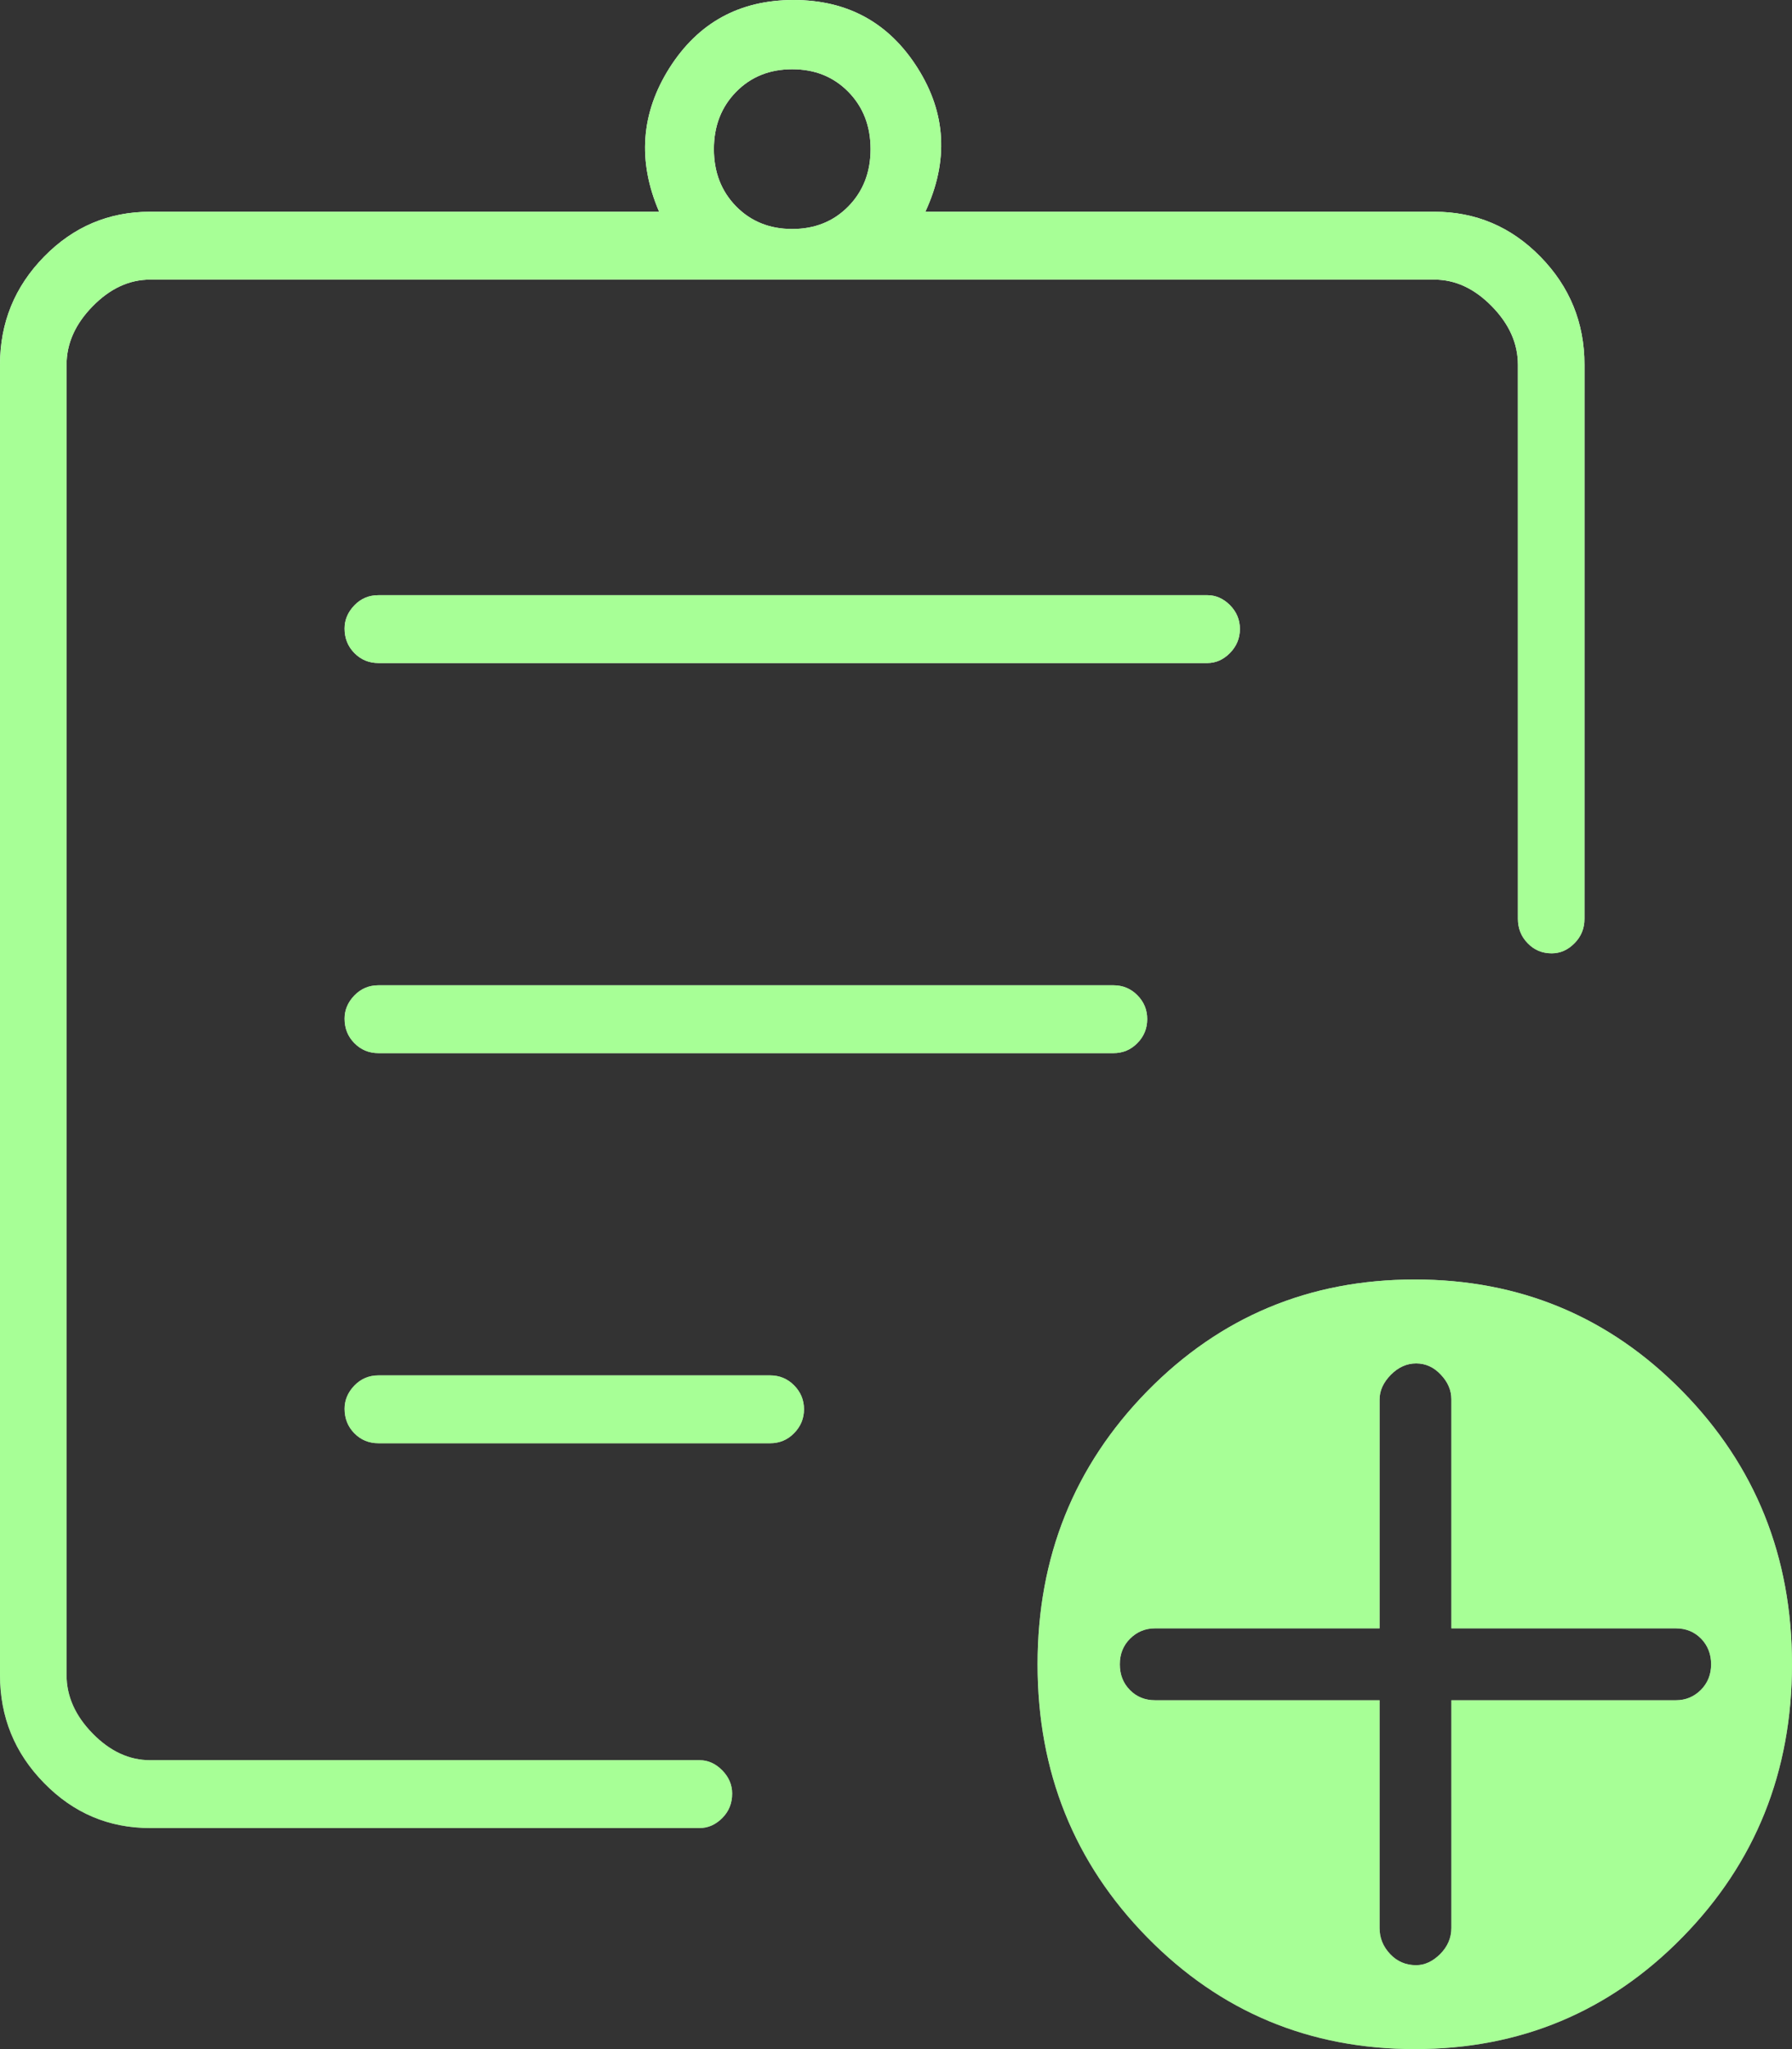 <svg width="21" height="24" viewBox="0 0 21 24" fill="none" xmlns="http://www.w3.org/2000/svg">
<rect x="0" y="0" width="21" height="24" fill="#333333" stroke="none"/>
<path d="M1.759 21.411C1.275 21.411 0.861 21.236 0.517 20.884C0.172 20.533 0 20.111 0 19.618V4.273C0 3.78 0.172 3.358 0.517 3.006C0.861 2.655 1.275 2.48 1.759 2.48H7.724C7.469 1.887 7.51 1.326 7.846 0.795C8.183 0.265 8.667 0 9.299 0C9.932 0 10.416 0.265 10.752 0.795C11.089 1.326 11.119 1.887 10.844 2.48H16.809C17.293 2.48 17.707 2.655 18.051 3.006C18.396 3.358 18.568 3.78 18.568 4.273V10.76C18.568 10.874 18.529 10.97 18.451 11.048C18.373 11.127 18.284 11.166 18.184 11.166C18.073 11.166 17.979 11.127 17.903 11.048C17.826 10.97 17.788 10.874 17.788 10.76V4.273C17.788 4.023 17.686 3.795 17.482 3.587C17.278 3.379 17.054 3.275 16.809 3.275H1.759C1.514 3.275 1.29 3.379 1.086 3.587C0.882 3.795 0.78 4.023 0.78 4.273V19.618C0.78 19.867 0.882 20.096 1.086 20.304C1.29 20.512 1.514 20.616 1.759 20.616H8.198C8.298 20.616 8.386 20.656 8.464 20.735C8.542 20.815 8.58 20.905 8.58 21.007C8.58 21.121 8.542 21.216 8.464 21.294C8.386 21.372 8.298 21.411 8.198 21.411H1.759ZM0.78 19.317V20.616V3.275V11.228V11.134V19.317ZM4.436 16.904H9.024C9.135 16.904 9.229 16.865 9.306 16.786C9.383 16.708 9.422 16.614 9.422 16.506C9.422 16.397 9.383 16.304 9.306 16.226C9.229 16.148 9.135 16.109 9.024 16.109H4.436C4.324 16.109 4.23 16.149 4.153 16.228C4.076 16.308 4.038 16.399 4.038 16.5C4.038 16.614 4.076 16.71 4.153 16.788C4.23 16.866 4.324 16.904 4.436 16.904ZM4.436 12.335H13.047C13.158 12.335 13.252 12.296 13.329 12.217C13.406 12.139 13.444 12.045 13.444 11.936C13.444 11.828 13.406 11.735 13.329 11.657C13.252 11.579 13.158 11.54 13.047 11.54H4.436C4.324 11.54 4.23 11.58 4.153 11.659C4.076 11.739 4.038 11.829 4.038 11.931C4.038 12.045 4.076 12.14 4.153 12.218C4.23 12.296 4.324 12.335 4.436 12.335ZM4.436 7.766H14.148C14.247 7.766 14.336 7.727 14.414 7.648C14.491 7.569 14.53 7.476 14.53 7.367C14.53 7.259 14.491 7.166 14.414 7.088C14.336 7.01 14.247 6.971 14.148 6.971H4.436C4.324 6.971 4.23 7.01 4.153 7.09C4.076 7.17 4.038 7.26 4.038 7.362C4.038 7.475 4.076 7.571 4.153 7.649C4.23 7.727 4.324 7.766 4.436 7.766ZM9.284 2.682C9.549 2.682 9.768 2.594 9.942 2.417C10.115 2.24 10.202 2.017 10.202 1.747C10.202 1.476 10.115 1.253 9.942 1.076C9.768 0.899 9.549 0.811 9.284 0.811C9.019 0.811 8.8 0.899 8.626 1.076C8.453 1.253 8.366 1.476 8.366 1.747C8.366 2.017 8.453 2.24 8.626 2.417C8.8 2.594 9.019 2.682 9.284 2.682ZM16.581 24C15.346 24 14.301 23.564 13.444 22.691C12.588 21.819 12.159 20.753 12.159 19.494C12.159 18.235 12.588 17.17 13.443 16.296C14.299 15.423 15.344 14.986 16.579 14.986C17.813 14.986 18.859 15.423 19.715 16.295C20.572 17.168 21 18.233 21 19.492C21 20.751 20.572 21.817 19.716 22.69C18.86 23.563 17.815 24 16.581 24ZM16.167 19.914V22.582C16.167 22.698 16.208 22.799 16.291 22.887C16.373 22.974 16.475 23.017 16.595 23.017C16.695 23.017 16.789 22.974 16.877 22.887C16.964 22.799 17.008 22.697 17.008 22.581V19.914H19.639C19.753 19.914 19.85 19.874 19.931 19.794C20.011 19.714 20.052 19.614 20.052 19.493C20.052 19.373 20.012 19.272 19.934 19.192C19.855 19.112 19.757 19.072 19.639 19.072H17.008V16.388C17.008 16.283 16.967 16.187 16.884 16.1C16.802 16.012 16.705 15.969 16.595 15.969C16.485 15.969 16.386 16.014 16.298 16.103C16.211 16.192 16.167 16.288 16.167 16.39V19.072H13.536C13.422 19.072 13.325 19.112 13.244 19.192C13.163 19.272 13.123 19.373 13.123 19.493C13.123 19.614 13.162 19.714 13.241 19.794C13.319 19.874 13.418 19.914 13.536 19.914H16.167Z" fill="url(#paint0_linear_1404_258)"/>
<path d="M1.759 21.411C1.275 21.411 0.861 21.236 0.517 20.884C0.172 20.533 0 20.111 0 19.618V4.273C0 3.78 0.172 3.358 0.517 3.006C0.861 2.655 1.275 2.48 1.759 2.48H7.724C7.469 1.887 7.51 1.326 7.846 0.795C8.183 0.265 8.667 0 9.299 0C9.932 0 10.416 0.265 10.752 0.795C11.089 1.326 11.119 1.887 10.844 2.48H16.809C17.293 2.48 17.707 2.655 18.051 3.006C18.396 3.358 18.568 3.78 18.568 4.273V10.76C18.568 10.874 18.529 10.97 18.451 11.048C18.373 11.127 18.284 11.166 18.184 11.166C18.073 11.166 17.979 11.127 17.903 11.048C17.826 10.97 17.788 10.874 17.788 10.76V4.273C17.788 4.023 17.686 3.795 17.482 3.587C17.278 3.379 17.054 3.275 16.809 3.275H1.759C1.514 3.275 1.29 3.379 1.086 3.587C0.882 3.795 0.78 4.023 0.78 4.273V19.618C0.78 19.867 0.882 20.096 1.086 20.304C1.29 20.512 1.514 20.616 1.759 20.616H8.198C8.298 20.616 8.386 20.656 8.464 20.735C8.542 20.815 8.58 20.905 8.58 21.007C8.58 21.121 8.542 21.216 8.464 21.294C8.386 21.372 8.298 21.411 8.198 21.411H1.759ZM0.78 19.317V20.616V3.275V11.228V11.134V19.317ZM4.436 16.904H9.024C9.135 16.904 9.229 16.865 9.306 16.786C9.383 16.708 9.422 16.614 9.422 16.506C9.422 16.397 9.383 16.304 9.306 16.226C9.229 16.148 9.135 16.109 9.024 16.109H4.436C4.324 16.109 4.23 16.149 4.153 16.228C4.076 16.308 4.038 16.399 4.038 16.5C4.038 16.614 4.076 16.71 4.153 16.788C4.23 16.866 4.324 16.904 4.436 16.904ZM4.436 12.335H13.047C13.158 12.335 13.252 12.296 13.329 12.217C13.406 12.139 13.444 12.045 13.444 11.936C13.444 11.828 13.406 11.735 13.329 11.657C13.252 11.579 13.158 11.54 13.047 11.54H4.436C4.324 11.54 4.23 11.58 4.153 11.659C4.076 11.739 4.038 11.829 4.038 11.931C4.038 12.045 4.076 12.14 4.153 12.218C4.23 12.296 4.324 12.335 4.436 12.335ZM4.436 7.766H14.148C14.247 7.766 14.336 7.727 14.414 7.648C14.491 7.569 14.53 7.476 14.53 7.367C14.53 7.259 14.491 7.166 14.414 7.088C14.336 7.01 14.247 6.971 14.148 6.971H4.436C4.324 6.971 4.23 7.01 4.153 7.09C4.076 7.17 4.038 7.26 4.038 7.362C4.038 7.475 4.076 7.571 4.153 7.649C4.23 7.727 4.324 7.766 4.436 7.766ZM9.284 2.682C9.549 2.682 9.768 2.594 9.942 2.417C10.115 2.24 10.202 2.017 10.202 1.747C10.202 1.476 10.115 1.253 9.942 1.076C9.768 0.899 9.549 0.811 9.284 0.811C9.019 0.811 8.8 0.899 8.626 1.076C8.453 1.253 8.366 1.476 8.366 1.747C8.366 2.017 8.453 2.24 8.626 2.417C8.8 2.594 9.019 2.682 9.284 2.682ZM16.581 24C15.346 24 14.301 23.564 13.444 22.691C12.588 21.819 12.159 20.753 12.159 19.494C12.159 18.235 12.588 17.17 13.443 16.296C14.299 15.423 15.344 14.986 16.579 14.986C17.813 14.986 18.859 15.423 19.715 16.295C20.572 17.168 21 18.233 21 19.492C21 20.751 20.572 21.817 19.716 22.69C18.86 23.563 17.815 24 16.581 24ZM16.167 19.914V22.582C16.167 22.698 16.208 22.799 16.291 22.887C16.373 22.974 16.475 23.017 16.595 23.017C16.695 23.017 16.789 22.974 16.877 22.887C16.964 22.799 17.008 22.697 17.008 22.581V19.914H19.639C19.753 19.914 19.85 19.874 19.931 19.794C20.011 19.714 20.052 19.614 20.052 19.493C20.052 19.373 20.012 19.272 19.934 19.192C19.855 19.112 19.757 19.072 19.639 19.072H17.008V16.388C17.008 16.283 16.967 16.187 16.884 16.1C16.802 16.012 16.705 15.969 16.595 15.969C16.485 15.969 16.386 16.014 16.298 16.103C16.211 16.192 16.167 16.288 16.167 16.39V19.072H13.536C13.422 19.072 13.325 19.112 13.244 19.192C13.163 19.272 13.123 19.373 13.123 19.493C13.123 19.614 13.162 19.714 13.241 19.794C13.319 19.874 13.418 19.914 13.536 19.914H16.167Z" fill="#A7FF96" style="mix-blend-mode:plus-darker"/>
<defs>
<linearGradient id="paint0_linear_1404_258" x1="10.5" y1="0" x2="10.5" y2="24" gradientUnits="userSpaceOnUse">
<stop stop-color="white"/>
<stop offset="1" stop-color="#999999"/>
</linearGradient>
</defs>
</svg>
